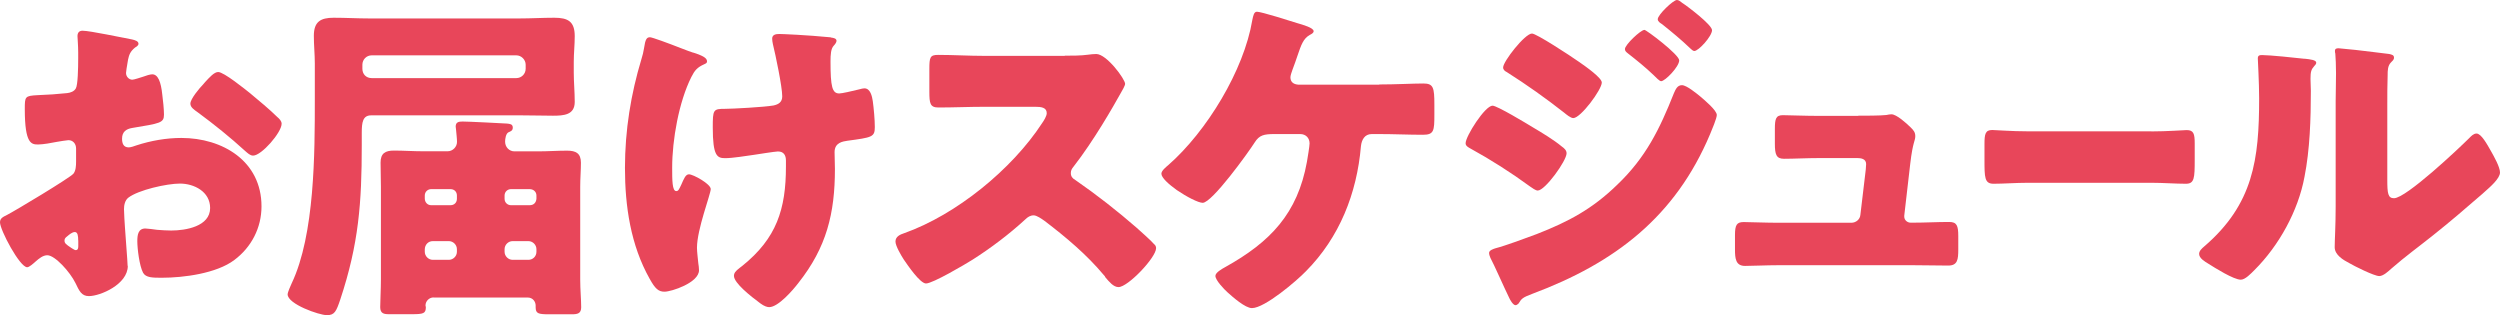 <?xml version="1.0" encoding="UTF-8"?> <svg xmlns="http://www.w3.org/2000/svg" id="_レイヤー_2" viewBox="0 0 283.26 35.71"><defs><style>.cls-1{fill:#e8465a;}</style></defs><g id="_文字"><g><path class="cls-1" d="M14.48,30.13c0,2.09-3.12,3.42-4.41,3.42-.84,0-1.1-.61-1.52-1.48-.61-1.25-2.32-3.15-3.19-3.15-.49,0-.95,.38-1.29,.68-.3,.27-.76,.68-.99,.68-.84,0-3.08-4.22-3.08-5.09,0-.46,.34-.61,.8-.84,.95-.49,7.1-4.18,7.52-4.67,.27-.34,.3-.88,.3-1.37v-1.48c0-.53-.34-.95-.87-.95-.15,0-1.06,.15-1.29,.19-.57,.12-1.6,.3-2.13,.3-.76,0-1.52-.04-1.52-3.99,0-1.45,0-1.52,1.48-1.6,1.1-.04,2.2-.11,3.31-.23,.38-.04,.8-.19,.99-.53,.23-.38,.27-2.28,.27-3.42v-.65c0-.8-.08-1.63-.08-1.86,0-.38,.19-.61,.57-.61,.84,0,4.56,.8,5.62,.99,.34,.08,.72,.19,.72,.49,0,.19-.23,.34-.38,.42-.57,.46-.68,.84-.8,1.37-.15,.84-.23,1.41-.23,1.52,0,.42,.34,.76,.72,.76,.19,0,.99-.27,1.22-.34,.3-.12,.8-.27,1.03-.27,.65,0,.99,.84,1.14,2.32,.08,.57,.19,1.67,.19,2.24,0,.95-.42,.99-3.61,1.52-.65,.11-1.14,.42-1.14,1.21,0,.53,.15,.99,.76,.99,.23,0,.65-.15,.87-.23,1.63-.53,3.38-.84,5.09-.84,4.67,0,9.08,2.62,9.08,7.75,0,2.43-1.14,4.63-3.08,6.08-2.01,1.52-5.74,2.01-8.21,2.01-1.03,0-1.82,0-2.13-.57-.42-.8-.65-2.74-.65-3.57,0-.68,.08-1.44,.91-1.44,.23,0,1.06,.11,1.33,.15,.46,.04,1.18,.08,1.6,.08,1.63,0,4.41-.46,4.41-2.55,0-1.86-1.82-2.77-3.42-2.77-1.48,0-4.71,.72-5.85,1.6-.38,.3-.49,.84-.49,1.29s.08,1.63,.11,2.09c.04,.76,.3,3.88,.3,4.33Zm-5.62-2.89c0-.46-.04-.95-.38-.95-.3,0-.65,.3-.87,.49-.15,.12-.3,.23-.3,.46,0,.3,.11,.42,.8,.87,.23,.15,.38,.23,.46,.23,.27,0,.3-.23,.3-.46v-.64ZM28.38,10.6c.87,.72,2.24,1.86,3.04,2.66,.23,.19,.49,.46,.49,.76,0,.99-2.28,3.61-3.23,3.61-.34,0-.61-.27-.91-.53-1.71-1.56-3.5-3-5.36-4.37-.42-.3-.84-.57-.84-.99,0-.53,1.06-1.79,1.44-2.17,.08-.08,.15-.19,.23-.27,.49-.53,1.03-1.14,1.48-1.14,.65,0,3.08,1.98,3.65,2.43Z"></path><path class="cls-1" d="M35.67,7.18c0-1.03-.11-2.05-.11-3.12,0-1.6,.76-2.05,2.24-2.05,1.37,0,2.7,.08,4.03,.08h17.02c1.33,0,2.62-.08,3.95-.08,1.56,0,2.32,.42,2.32,2.09,0,.99-.11,1.94-.11,2.93v1.18c0,1.1,.11,2.2,.11,3.34,0,1.48-1.25,1.56-2.47,1.56s-2.09-.04-3.5-.04h-17.1c-.95,0-1.06,.8-1.06,1.97v1.37c0,6.57-.34,11.21-2.43,17.51-.46,1.37-.65,1.79-1.52,1.79s-4.45-1.25-4.45-2.36c0-.23,.34-.99,.46-1.25,2.62-5.51,2.62-14.78,2.62-20.86V7.18Zm22.83,1.67c.57,0,1.06-.46,1.06-1.06v-.46c0-.57-.49-1.06-1.06-1.06h-16.38c-.61,0-1.06,.49-1.06,1.06v.46c0,.61,.42,1.06,1.06,1.06h16.38Zm-9.38,24.85c-.49,0-.91,.42-.91,.91,0,.08,.04,.11,.04,.19,0,.72-.27,.8-1.6,.8h-2.58c-.57,0-.99-.08-.99-.8s.08-2.01,.08-3.15v-10.49c0-.91-.04-1.82-.04-2.73,0-1.06,.53-1.37,1.52-1.37,1.1,0,2.2,.08,3.31,.08h2.77c.57,0,1.06-.49,1.06-1.06,0-.38-.08-1.03-.11-1.4,0-.12-.04-.23-.04-.34,0-.53,.38-.57,.8-.57,.65,0,4.37,.19,5.02,.23,.3,.04,.65,.04,.65,.46,0,.34-.23,.42-.49,.53-.3,.15-.38,.76-.38,1.06,0,.61,.46,1.1,1.06,1.1h2.66c1.1,0,2.2-.08,3.31-.08,.99,0,1.56,.3,1.56,1.37,0,.84-.08,1.79-.08,2.73v10.49c0,1.14,.11,2.32,.11,3.15,0,.72-.42,.8-1.06,.8h-2.58c-1.22,0-1.52-.08-1.52-.8v-.19c0-.42-.3-.91-.91-.91h-10.64Zm-.99-11.21c0,.42,.3,.76,.72,.76h2.2c.42,0,.72-.3,.72-.72v-.38c0-.42-.3-.72-.72-.72h-2.2c-.38,0-.72,.3-.72,.72v.34Zm0,6.04c0,.49,.42,.91,.91,.91h1.82c.49,0,.91-.42,.91-.91v-.3c0-.49-.42-.91-.91-.91h-1.82c-.53,0-.91,.42-.91,.95v.27Zm12.65-6.38c0-.42-.34-.72-.76-.72h-2.13c-.38,0-.72,.3-.72,.72v.38c0,.42,.34,.72,.72,.72h2.13c.46,0,.72-.3,.76-.72v-.38Zm0,6.08c0-.49-.42-.91-.91-.91h-1.79c-.49,0-.91,.42-.91,.91v.3c0,.49,.42,.91,.91,.91h1.79c.49,0,.91-.38,.91-.91v-.3Z"></path><path class="cls-1" d="M78.55,5.96l.34,.11c.61,.23,1.22,.46,1.22,.88,0,.19-.11,.23-.34,.34-.76,.34-1.06,.68-1.44,1.44-1.41,2.81-2.17,7.11-2.17,10.26,0,1.41,0,2.66,.46,2.66,.23,0,.3-.15,.57-.72,.3-.68,.49-1.18,.87-1.18,.49,0,2.47,1.1,2.47,1.67s-1.56,4.56-1.56,6.65c0,.46,.11,1.29,.15,1.75,.04,.27,.08,.53,.08,.8,0,1.41-3.12,2.43-3.91,2.43-.68,0-1.06-.34-1.67-1.44-2.17-3.84-2.81-8.28-2.81-12.58s.68-8.4,1.86-12.31c.15-.49,.23-.8,.3-1.25,.15-1.03,.3-1.25,.68-1.25,.23,0,2.09,.68,3.46,1.22,.68,.27,1.22,.46,1.44,.53Zm15.58-1.71c.34,.04,.65,.11,.65,.38,0,.15-.15,.38-.3,.53-.34,.34-.38,1.03-.38,1.82,0,2.85,.19,3.61,.99,3.61,.3,0,1.48-.27,2.24-.46,.3-.08,.46-.12,.61-.12,.68,0,.87,.91,.95,1.45,.11,.8,.23,2.09,.23,2.93,0,1.14-.3,1.18-3.12,1.56-.49,.08-1.44,.19-1.44,1.29,0,.61,.04,1.25,.04,1.9,0,5.05-.95,8.89-4.14,12.92-.61,.8-2.28,2.74-3.31,2.74-.23,0-.57-.11-.99-.42-1.14-.84-3-2.32-3-3.12,0-.3,.15-.53,.65-.91,.11-.08,.15-.12,.3-.23,3.88-3.12,4.94-6.42,4.94-11.25v-.68c0-.57-.23-1.03-.91-1.03-.3,0-2.43,.34-2.7,.38-.87,.12-2.43,.38-3.27,.38-.91,0-1.41-.23-1.41-3.46,0-2.05,.04-2.13,1.41-2.13,.76,0,4.41-.19,5.47-.38,.57-.12,.99-.38,.99-1.03,0-1.1-.76-4.71-1.06-5.93-.04-.19-.08-.42-.08-.61,0-.46,.42-.53,.8-.53,.34,0,3.08,.11,5.85,.38Z"></path><path class="cls-1" d="M120.64,6.31c.76,0,1.86,0,2.62-.11,.27-.04,.68-.08,.95-.08,1.18,0,3.27,2.85,3.27,3.38,0,.19-.3,.72-.57,1.18-.72,1.29-2.96,5.24-5.28,8.21-.19,.23-.3,.42-.3,.72,0,.38,.19,.61,.53,.8,2.32,1.6,4.79,3.53,6.92,5.39,.38,.34,1.71,1.52,1.98,1.86,.15,.11,.23,.27,.23,.46,0,1.06-3.19,4.41-4.26,4.41-.57,0-1.06-.61-1.48-1.1-.04-.12-.11-.19-.19-.27-1.94-2.32-4.29-4.29-6.69-6.12-.38-.27-.91-.64-1.25-.64-.38,0-.68,.19-.95,.46-1.82,1.67-3.88,3.23-5.97,4.56-.84,.53-4.52,2.7-5.28,2.7-.68,0-2.09-2.09-2.51-2.7-.3-.46-.95-1.56-.95-2.05,0-.57,.53-.8,.99-.95,5.89-2.09,12.2-7.22,15.62-12.46,.19-.27,.53-.8,.53-1.14,0-.65-.65-.72-1.29-.72h-5.77c-1.71,0-3.46,.08-5.21,.08-.95,0-1.03-.46-1.03-1.82v-2.54c0-1.33,.08-1.6,.99-1.6,1.75,0,3.5,.11,5.24,.11h9.12Z"></path><path class="cls-1" d="M156.29,9.57c1.82,0,3.84-.11,4.98-.11s1.25,.46,1.25,2.39v1.14c0,1.82-.04,2.28-1.29,2.28-1.63,0-3.31-.08-4.94-.08h-.87c-.8,0-1.14,.65-1.22,1.37-.46,5.36-2.43,10.34-6.23,14.17-1.06,1.1-4.67,4.18-6.12,4.18-.76,0-2.17-1.25-2.77-1.79-.38-.34-1.37-1.37-1.37-1.86,0-.38,.76-.8,1.1-.99,5.13-2.85,8.21-6.08,9.27-11.93,.08-.46,.3-1.79,.3-2.09,0-.61-.42-1.06-1.06-1.06h-2.92c-1.18,0-1.71,.11-2.24,.95-.72,1.14-4.83,6.84-5.89,6.84-.49,0-1.82-.68-2.93-1.44-.95-.68-1.75-1.41-1.75-1.86,0-.34,.53-.76,.8-.99,4.33-3.8,8.55-10.71,9.5-16.41,.11-.53,.19-.95,.53-.95,.49,0,3.84,1.06,4.56,1.29,.65,.19,1.86,.53,1.86,.91,0,.19-.19,.3-.42,.42-.76,.42-.99,1.14-1.41,2.36-.15,.46-.34,.99-.57,1.6-.08,.23-.23,.65-.23,.84,0,.57,.38,.8,.87,.84h9.19Z"></path><path class="cls-1" d="M169.1,11.97c.53,0,3.91,2.05,4.6,2.47,1.03,.61,2.36,1.41,3.27,2.17,.27,.19,.53,.42,.53,.76,0,.84-2.43,4.22-3.27,4.22-.23,0-.65-.3-.87-.46-2.13-1.56-4.45-3.04-6.73-4.29-.27-.15-.57-.3-.57-.61,0-.8,2.2-4.25,3.04-4.25Zm23.56-1.03c.49,.42,1.86,1.56,1.86,2.09,0,.38-.57,1.71-.76,2.17-3.95,9.38-10.79,14.59-20.14,18.09-1.1,.42-1.22,.53-1.56,1.1-.08,.08-.23,.19-.34,.19-.3,0-.65-.65-.76-.91-.49-.99-1.71-3.76-2.09-4.45-.08-.19-.15-.38-.15-.57,0-.3,.53-.46,.76-.53,1.06-.27,3.53-1.18,4.64-1.6,3.61-1.41,6.31-2.85,9.12-5.59,3.23-3.08,4.79-6.27,6.42-10.37,.19-.42,.38-.91,.91-.91s1.67,.95,2.09,1.29Zm-13.72-3.91c.76,.53,2.55,1.79,2.55,2.32,0,.8-2.39,4.03-3.23,4.03-.3,0-.8-.42-1.03-.61-2.13-1.67-4.22-3.15-6.5-4.6-.23-.11-.42-.27-.42-.53,0-.68,2.47-3.84,3.27-3.84,.49,0,4.22,2.43,5.36,3.23Zm7.37-3.65c.23,0,3.95,2.81,3.95,3.46,0,.72-1.6,2.36-2.05,2.36-.19,0-.61-.46-.84-.68-.95-.91-1.9-1.67-2.92-2.47-.19-.15-.34-.27-.34-.49,0-.49,1.79-2.17,2.2-2.17Zm4.25-3.08c.61,.38,3.42,2.51,3.42,3.12,0,.68-1.52,2.36-2.01,2.36-.15,0-.34-.19-.46-.3-1.03-.99-2.09-1.86-3.19-2.74-.23-.15-.49-.3-.49-.57,0-.49,1.75-2.17,2.17-2.17,.19,0,.38,.15,.57,.3Z"></path><path class="cls-1" d="M210.51,13.11c.76,0,2.55,0,3.23-.08,.15-.04,.42-.08,.57-.08,.57,0,1.67,.99,2.17,1.48,.3,.3,.53,.53,.53,.99,0,.57-.27,.57-.57,3.12l-.68,5.89v.12c0,.38,.34,.68,.72,.68h.27c1.37,0,2.74-.08,4.1-.08,.87,0,1.03,.42,1.03,1.6v1.52c0,1.14-.08,1.82-1.14,1.82-1.33,0-2.66-.04-3.99-.04h-15.27c-1.29,0-3,.08-3.76,.08-1.06,0-1.14-.84-1.14-1.86v-1.63c0-1.14,.19-1.48,.99-1.48,.53,0,2.58,.08,3.91,.08h8.28c.53,0,.99-.38,1.03-.91l.61-5.13c0-.12,.04-.53,.04-.61,0-.61-.61-.68-.99-.68h-4.33c-1.41,0-2.85,.08-3.99,.08-.87,0-1.03-.49-1.03-1.71v-1.67c0-1.14,.11-1.56,.91-1.56,.53,0,2.58,.08,4.03,.08h4.48Z"></path><path class="cls-1" d="M243.75,14.89c1.79,0,3.74-.15,4.01-.15,.79,0,.91,.42,.91,1.52v1.82c0,2.09-.03,2.74-1,2.74-1.18,0-2.58-.11-3.92-.11h-13.98c-1.34,0-2.77,.11-3.89,.11-1.03,0-1.03-.72-1.03-2.74v-1.75c0-1.14,.09-1.6,.88-1.6,.43,0,2.13,.15,4.04,.15h13.98Z"></path><path class="cls-1" d="M261.11,6.65c.72,.08,1.33,.15,1.33,.46,0,.15-.15,.3-.23,.38-.34,.38-.42,.65-.42,1.44,0,.46,.04,.91,.04,1.37,0,3.15-.11,6.65-.72,9.73-.72,3.88-2.89,7.79-5.66,10.56-.42,.42-1.06,1.1-1.56,1.1-.8,0-2.92-1.33-3.69-1.82-.38-.23-1.03-.61-1.03-1.1,0-.34,.3-.61,.57-.84,5.58-4.79,6.23-9.88,6.23-16.79,0-1.75-.15-4.37-.15-4.52,0-.34,.19-.38,.49-.38,.8,0,3.8,.3,4.79,.42Zm9.38,13.72c0,1.56,.08,2.09,.76,2.09,1.37,0,7.33-5.62,8.55-6.84,.19-.19,.46-.49,.8-.49,.53,0,1.18,1.18,1.67,2.05,.3,.53,.99,1.75,.99,2.36,0,.68-1.1,1.63-1.79,2.24-.11,.12-.27,.23-.34,.3-1.79,1.56-3.57,3.08-5.43,4.56-1.56,1.25-3.19,2.43-4.71,3.76-.38,.34-.95,.88-1.41,.88-.57,0-2.85-1.14-3.42-1.48-.65-.34-1.63-.91-1.63-1.79,0-.76,.11-2.47,.11-4.6V11.47c0-.76,.04-2.01,.04-3.19,0-.88-.04-1.71-.08-2.21-.04-.11-.04-.19-.04-.3,0-.27,.19-.3,.42-.3,.08,0,1.63,.15,1.94,.19,.61,.08,3.27,.38,3.8,.46,.3,.08,.53,.11,.53,.42,0,.23-.19,.38-.34,.53-.38,.38-.38,.95-.38,1.44-.04,1.14-.04,2.28-.04,3.42v8.44Z"></path></g></g></svg> 